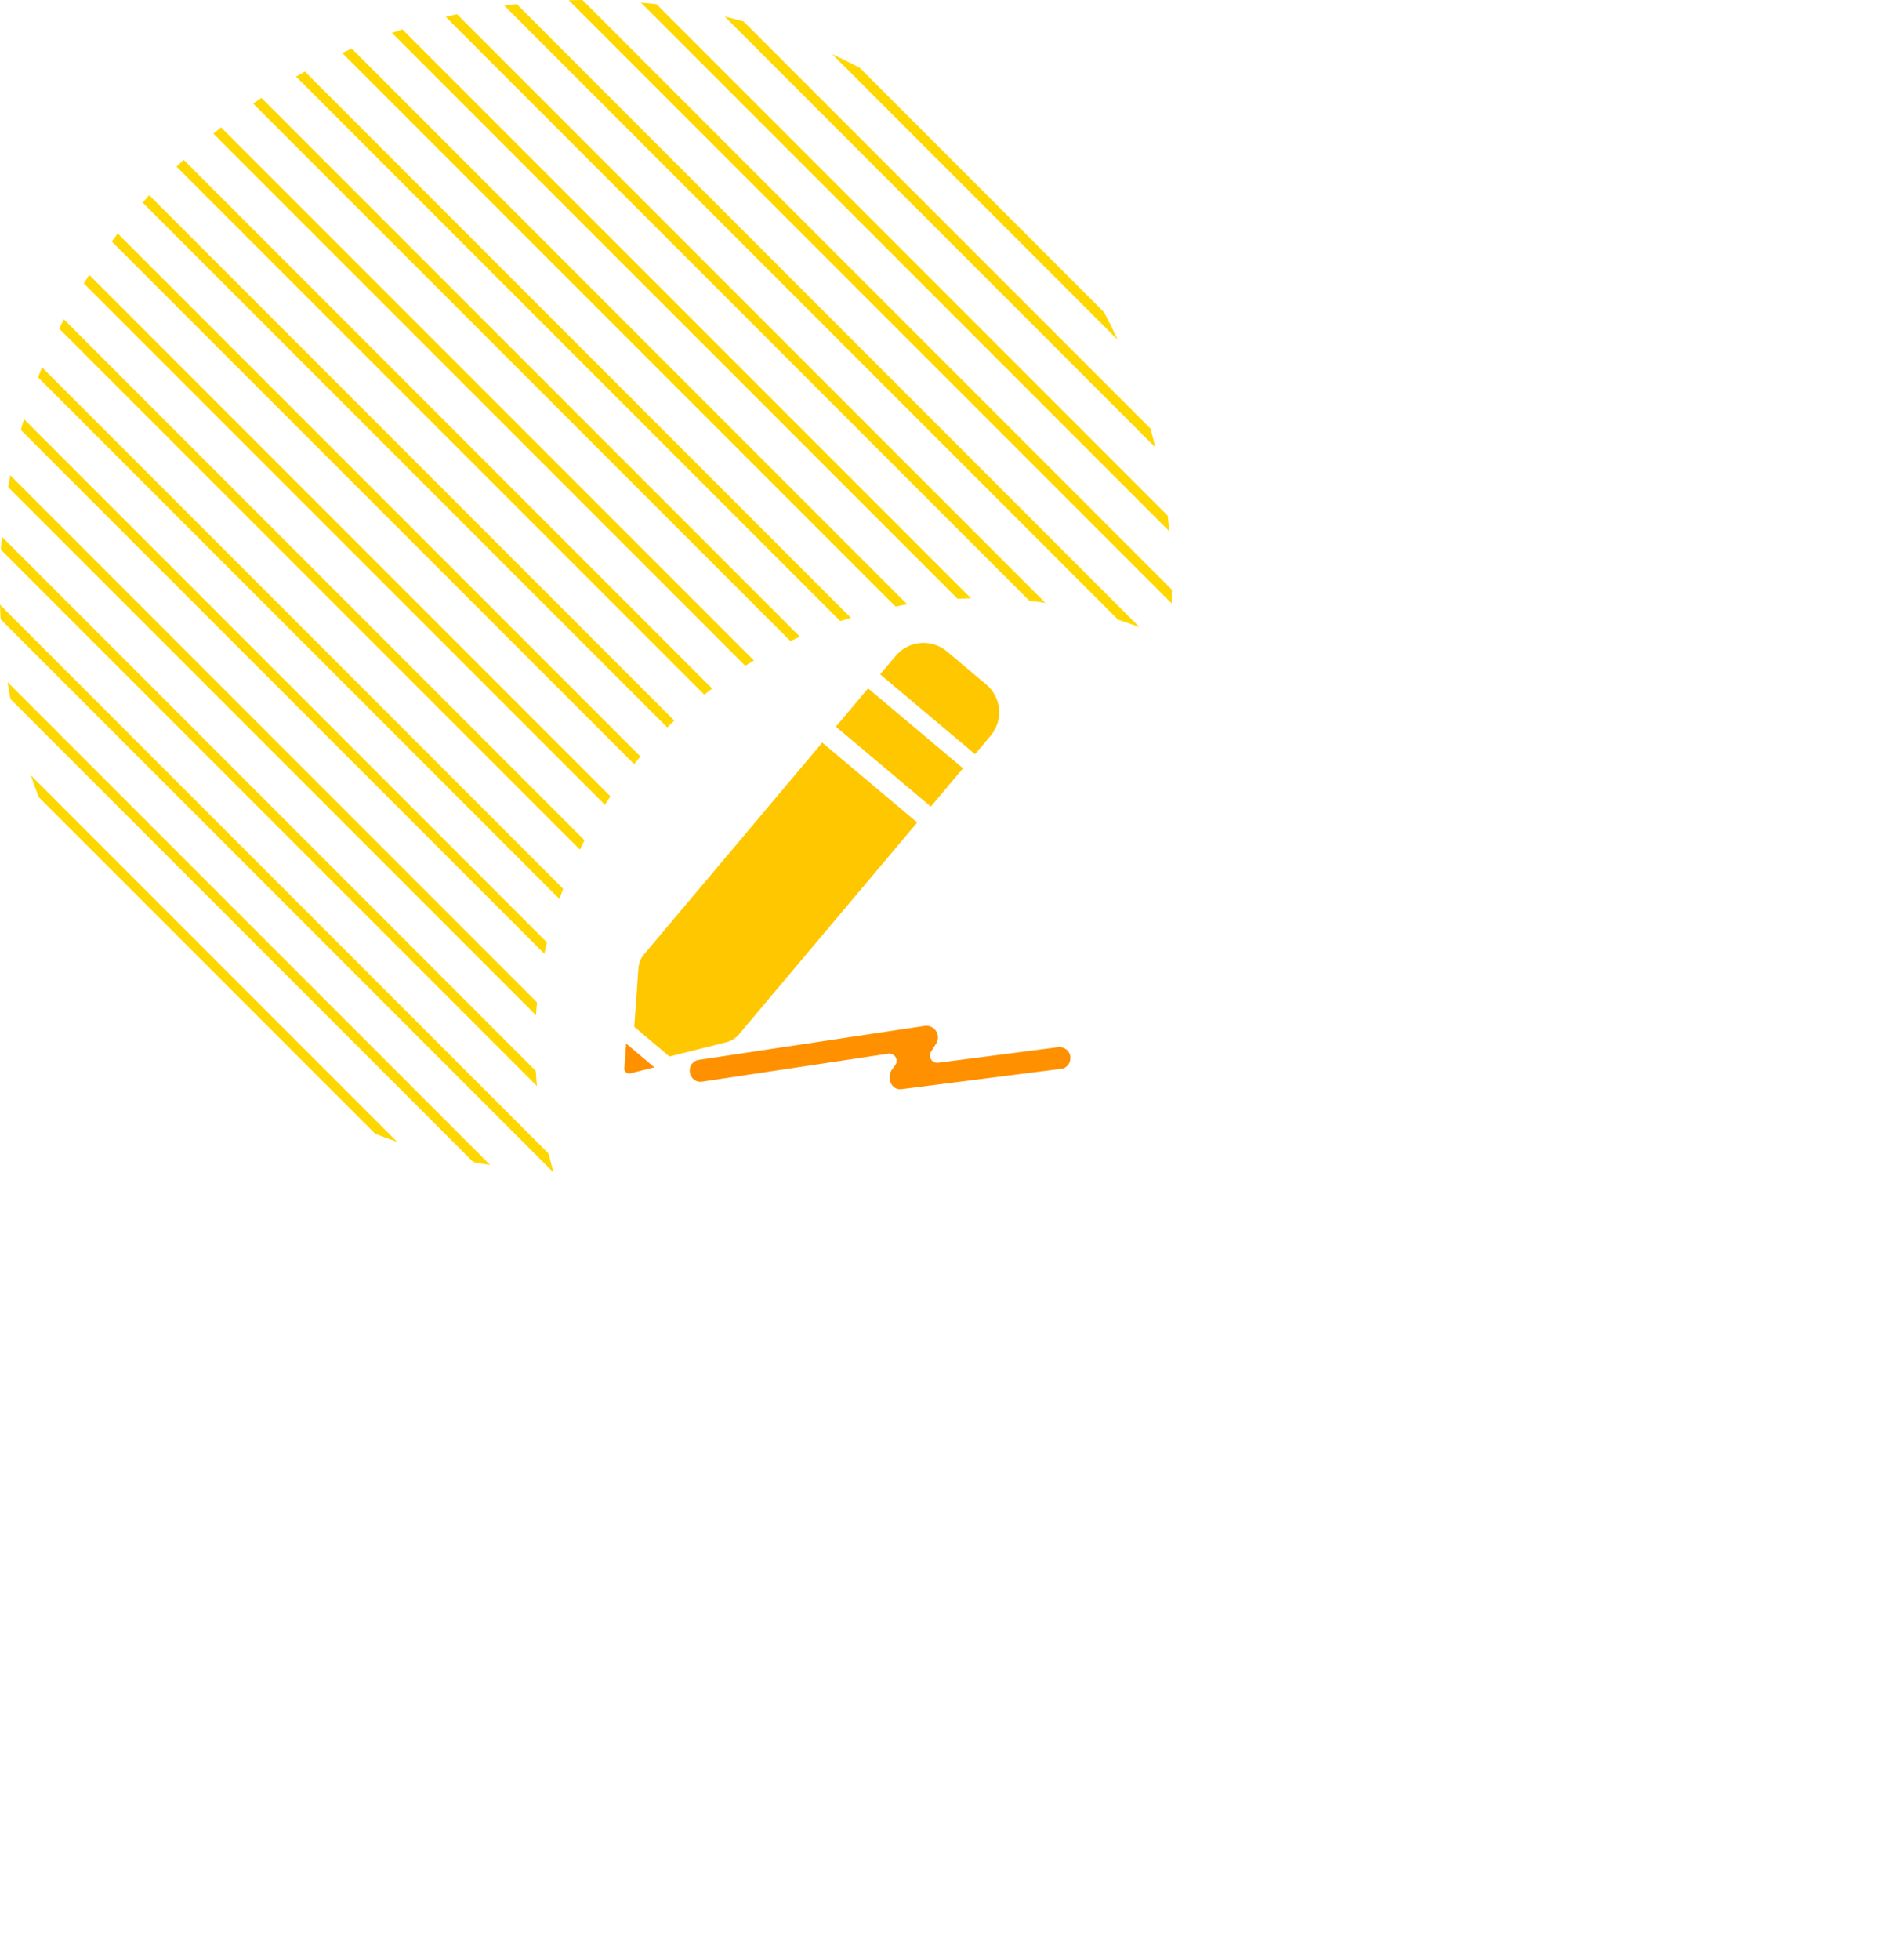 <svg xmlns="http://www.w3.org/2000/svg" xmlns:xlink="http://www.w3.org/1999/xlink" width="212.455" height="219.5" viewBox="0 0 212.455 219.5">
  <defs>
    <filter id="Ellipse_900" x="7.455" y="14.5" width="205" height="205" filterUnits="userSpaceOnUse">
      <feOffset dx="15" dy="20" input="SourceAlpha"/>
      <feGaussianBlur stdDeviation="17.5" result="blur"/>
      <feFlood flood-color="#d3d3d3"/>
      <feComposite operator="in" in2="blur"/>
      <feComposite in="SourceGraphic"/>
    </filter>
  </defs>
  <g id="Group_7824" data-name="Group 7824" transform="translate(-147.045 -2090.984)">
    <g id="Group_7809" data-name="Group 7809" transform="translate(0 -34.016)">
      <g id="Group_7808" data-name="Group 7808" transform="translate(478.243 1840.791)">
        <path id="Path_21379" data-name="Path 21379" d="M-327.135,366.571l37.707,37.707c.813.313,1.632.614,2.46.9l-41.062-41.061C-327.749,364.94-327.448,365.758-327.135,366.571Z" transform="translate(0.274 6.909)" fill="gold"/>
        <path id="Path_21380" data-name="Path 21380" d="M-330.083,356.422l51.841,51.842q.948.184,1.906.341l-54.089-54.089Q-330.267,355.474-330.083,356.422Z" transform="translate(0.067 6.079)" fill="gold"/>
        <path id="Path_21381" data-name="Path 21381" d="M-331.127,348.177l61.886,61.887q.815.044,1.634.07L-331.2,346.543Q-331.172,347.363-331.127,348.177Z" transform="translate(0 5.39)" fill="gold"/>
        <path id="Path_21382" data-name="Path 21382" d="M-331.109,340.987l69.657,69.657q.732-.046,1.459-.105L-331,339.529Q-331.065,340.256-331.109,340.987Z" transform="translate(0.008 4.783)" fill="gold"/>
        <path id="Path_21383" data-name="Path 21383" d="M-330.122,333.2q-.127.658-.24,1.323l75.857,75.858.2-.035.664-.663Z" transform="translate(0.072 4.236)" fill="gold"/>
        <path id="Path_21384" data-name="Path 21384" d="M-249.839,406.272-328.7,327.41c-.12.4-.237.808-.349,1.215l78.43,78.43Z" transform="translate(0.186 3.736)" fill="gold"/>
        <path id="Path_21385" data-name="Path 21385" d="M-246.081,402.823l-80.75-80.751c-.151.373-.3.749-.441,1.125l80.408,80.408Z" transform="translate(0.34 3.274)" fill="gold"/>
        <path id="Path_21386" data-name="Path 21386" d="M-242.359,399.338l-82.212-82.212c-.177.347-.349.7-.519,1.045l81.949,81.95Z" transform="translate(0.528 2.846)" fill="gold"/>
        <path id="Path_21387" data-name="Path 21387" d="M-238.667,395.823-321.95,312.54c-.2.32-.4.641-.6.966l83.1,83.1Z" transform="translate(0.748 2.45)" fill="gold"/>
        <path id="Path_21388" data-name="Path 21388" d="M-235,392.281l-84-84c-.225.3-.445.6-.665.9l83.886,83.885Z" transform="translate(0.997 2.081)" fill="gold"/>
        <path id="Path_21389" data-name="Path 21389" d="M-231.368,388.711l-84.383-84.383c-.247.275-.493.55-.736.829l84.336,84.336Z" transform="translate(1.272 1.74)" fill="gold"/>
        <path id="Path_21390" data-name="Path 21390" d="M-227.759,385.115l-84.433-84.434q-.4.38-.8.767l84.448,84.449Z" transform="translate(1.575 1.424)" fill="gold"/>
        <path id="Path_21391" data-name="Path 21391" d="M-224.175,381.492l-84.155-84.154c-.29.23-.58.462-.866.7l84.238,84.238Z" transform="translate(1.902 1.135)" fill="gold"/>
        <path id="Path_21392" data-name="Path 21392" d="M-220.618,377.843-304.16,294.3q-.468.313-.931.632l83.69,83.691Z" transform="translate(2.257 0.873)" fill="gold"/>
        <path id="Path_21393" data-name="Path 21393" d="M-217.089,374.166l-82.579-82.579c-.337.184-.671.372-1,.561l82.8,82.8Z" transform="translate(2.64 0.638)" fill="gold"/>
        <path id="Path_21394" data-name="Path 21394" d="M-213.589,370.46l-81.24-81.24c-.362.158-.724.317-1.082.481l81.54,81.541Z" transform="translate(3.051 0.433)" fill="gold"/>
        <path id="Path_21395" data-name="Path 21395" d="M-210.122,366.72l-79.489-79.49q-.587.194-1.168.4L-210.9,367.5Z" transform="translate(3.495 0.261)" fill="gold"/>
        <path id="Path_21396" data-name="Path 21396" d="M-206.691,362.943l-77.271-77.271q-.636.143-1.266.3l77.754,77.754Z" transform="translate(3.975 0.126)" fill="gold"/>
        <path id="Path_21397" data-name="Path 21397" d="M-204.833,357.591-277.8,284.625q-.7.082-1.386.178l74.173,74.174Q-204.915,358.287-204.833,357.591Z" transform="translate(4.498 0.036)" fill="gold"/>
        <path id="Path_21398" data-name="Path 21398" d="M-204.955,350.255-271,284.209q-.772,0-1.539.025l67.561,67.561C-204.965,351.283-204.958,350.77-204.955,350.255Z" transform="translate(5.072 0)" fill="gold"/>
        <path id="Path_21399" data-name="Path 21399" d="M-206.071,341.938l-57.279-57.279c-.581-.071-1.165-.131-1.751-.187l59.217,59.217Q-205.966,342.809-206.071,341.938Z" transform="translate(5.715 0.023)" fill="gold"/>
        <path id="Path_21400" data-name="Path 21400" d="M-208.75,332.057l-45.591-45.592q-1.05-.292-2.114-.549l48.254,48.254Q-208.459,333.107-208.75,332.057Z" transform="translate(6.463 0.148)" fill="gold"/>
        <path id="Path_21401" data-name="Path 21401" d="M-214.9,318.7l-27.378-27.378q-1.529-.81-3.105-1.541l32.025,32.025Q-214.093,320.233-214.9,318.7Z" transform="translate(7.42 0.482)" fill="gold"/>
      </g>
      <g transform="matrix(1, 0, 0, 1, 147.05, 2125)" filter="url(#Ellipse_900)">
        <circle id="Ellipse_900-2" data-name="Ellipse 900" cx="50" cy="50" r="50" transform="translate(44.95 47)" fill="#fff"/>
      </g>
      <g id="pencil-svgrepo-com" transform="translate(217.003 2197)">
        <path id="Path_21544" data-name="Path 21544" d="M176.412,792.024a1.536,1.536,0,0,0-.223.016l-13.343,1.727a.818.818,0,0,1-.793-1.249c.2-.31.4-.625.592-.94a1.3,1.3,0,0,0-1.33-1.933l-17.486,2.628-2.091.315-5.7.858a1.191,1.191,0,0,0-1.026,1.3,1.293,1.293,0,0,0,.331.777,1.163,1.163,0,0,0,.869.38,1.32,1.32,0,0,0,.2-.016l20.842-3.133a.815.815,0,0,1,.782,1.282c-.136.185-.272.375-.407.559a1.5,1.5,0,0,0,.147,1.8,1.112,1.112,0,0,0,.8.347.656.656,0,0,0,.1-.005h.011l17.991-2.292h.011a1.108,1.108,0,0,0,.76-.505,1.3,1.3,0,0,0,.179-1.015A1.212,1.212,0,0,0,176.412,792.024Z" transform="translate(-127.678 -746.748)" fill="#ff9100"/>
        <path id="Path_21545" data-name="Path 21545" d="M540.271,10.4a4.073,4.073,0,0,0-.494-5.74l-4.4-3.7a4.073,4.073,0,0,0-5.74.494L527.89,3.52l10.638,8.949Z" transform="translate(-499.226 0)" fill="#ffc700"/>
        <path id="Path_21546" data-name="Path 21546" d="M450.835,102.778,440.2,93.829l-3.606,4.29,10.638,8.949Z" transform="translate(-412.885 -88.734)" fill="#ffc700"/>
        <path id="Path_21547" data-name="Path 21547" d="M.065,829.1a.541.541,0,0,0,.673.565l2.688-.679L.266,826.329Z" transform="translate(-0.063 -781.455)" fill="#ff9100"/>
        <path id="Path_21548" data-name="Path 21548" d="M32.231,238.3,52.2,214.578,41.56,205.629,21.592,229.344a2.7,2.7,0,0,0-.63,1.553l-.472,6.56,3.953,3.329,6.37-1.6A2.751,2.751,0,0,0,32.231,238.3Z" transform="translate(-19.381 -194.462)" fill="#ffc700"/>
      </g>
    </g>
  </g>
</svg>
